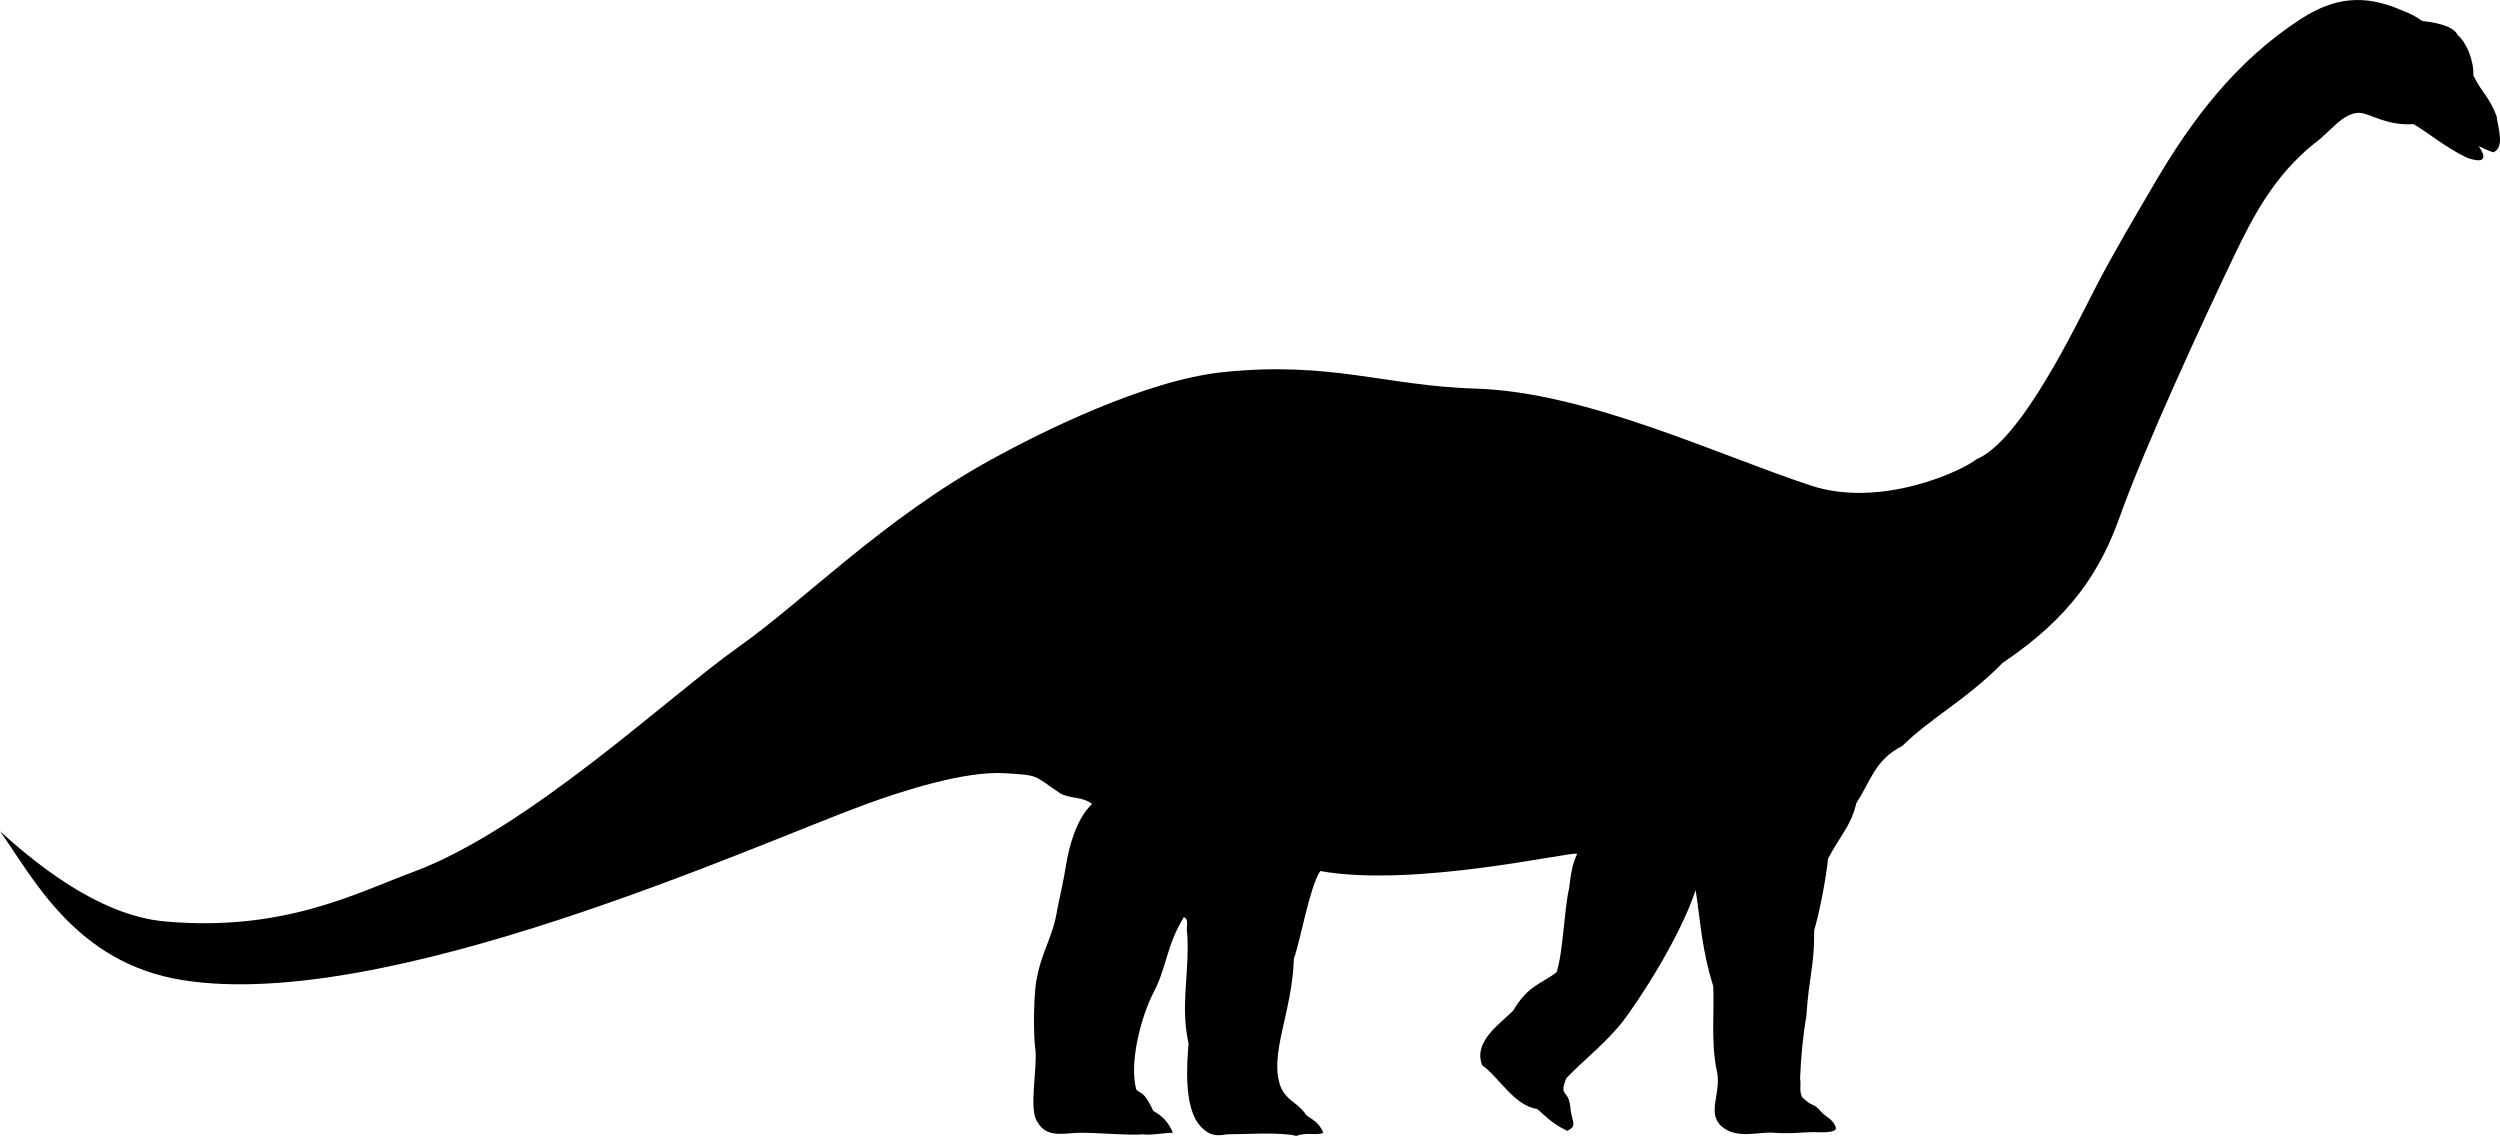 <svg xmlns="http://www.w3.org/2000/svg" width="398.803" height="181.2"><path d="M386.402 3.349c.848.101 4.899.5 5.649 2.25 1.351 1.101 2.601 4 2.5 6.45 1.55 3.05 2.449 3.25 3.699 6.448.25 2.051 1.352 4.953-.5 5.801-.348-.098-.848-.25-2.348-1 2.149 3.152-.902 2.25-2 1.8-3.402-1.648-6.203-4.05-8.402-5.3-4.5.3-6.95-1.8-8.75-1.8-2.648.1-4.5 3.05-7.148 4.952-6.25 5.047-9.653 11.45-12.75 17.95-4.653 9.699-14.2 30.3-18.153 41.398-3.097 8.75-7.847 16.152-18.75 23.45-5.597 5.75-11.5 8.8-16 13.25-4.449 2.25-5.047 5.702-7.297 9.05-.953 3.852-2.402 4.902-4.55 8.95-.2 2.35-1.2 8-2.2 11.402.047 5.75-.851 7.398-1.25 13.699-.55 3.148-.851 6.45-1 9.898.2 1.153-.203 2.051.348 3.051 1.8 1.75 1.652.652 3.152 2.45.75.75 1.797 1.1 2.2 2.35.3 1-2.801.75-3.551.75-1.852 0-3.301.302-6.301.102-2.45-.203-6 1.098-8.398-1.05-2.403-2.153.097-5.403-.75-8.903-.95-4.648-.352-9.5-.551-13.398-1.801-5.852-1.95-9.602-2.801-15.352-2.75 8.102-9.3 17.903-11.598 20.903-2.55 3.3-6.101 6.05-9.05 9.097-1.25 3.25.449 1.453.699 5.051.25 2 1.101 2.55-.551 3.352-2.75-1.352-3.648-2.602-4.8-3.5-3.65-.5-6.2-5.2-8.75-6.95-1.5-3.75 2.75-6.55 4.952-8.75 2.348-4.05 4.598-4.3 6.899-6.101 1.05-3.102 1.25-10.352 2-13.352.25-2.097.5-3.949 1.3-5.547-.851-.453-25.851 5.45-41 2.75-1.75 2.7-3.152 11.149-4.199 13.95-.25 8.648-4.05 15.347-2.101 20.5 1 2.199 2.449 2.347 3.851 4.148.25.75 2.047.95 2.95 3.152-1.051.5-2.5-.152-4.301.5-2.649-.652-8.149-.25-11.102-.25-2.199.45-3.199-.203-4.25-1.351-2.597-2.899-2.148-9.649-1.847-13.102-1.352-6.297.148-10.847-.2-17.449-.3-1 .399-2.348-.55-2.75-2.801 4.55-2.75 8.152-4.903 12.152-1.699 3.297-3.898 10.7-2.699 15.348.7.8 1.102 0 2.7 3.352 0 .199 2 .75 3.152 3.55-1.45 0-3.5.45-4.7.25-2.601.2-6.703-.25-9.953-.25-2.547 0-5.449.95-6.898-1.652-1.551-1.848 0-8.7-.399-11.75-.351-2.3-.25-9.3.25-11.25.848-4.55 2.598-6.55 3.297-11.2.352-1.6 1.051-4.898 1.352-6.8.398-2.598 1.55-7.348 4.148-9.8-1.5-1.2-3.398-.798-5-1.65-4.5-3-3.25-2.898-8.898-3.25-6.352-.398-16.149 2.75-22.2 4.95-18.25 6.7-76.449 33.25-109 28.05C12 153.599 5.302 139.999 0 132.599c4.55 4.102 15.3 13.5 26.45 14.4 18.75 1.652 30.3-4.5 39.452-7.9 18.348-6.8 40.75-28 51.848-35.85 10.55-7.45 23-20.348 40.2-29.848 8.1-4.45 24.652-12.75 37.25-14.051 17.202-1.75 25.652 2.2 40.3 2.648 17.5.551 38.102 10.403 53.352 15.453 11.199 3.7 24.199-2.351 26.449-4.203 7.199-2.949 16.101-21.847 19.25-27.898 2.851-5.45 5.949-10.649 9.05-15.95 5.951-10.2 13.052-19.7 23.552-26.45C372.45-.452 377.2-.9 382.902 1.548c1.95.75 2.297 1 3.5 1.8"/></svg>
